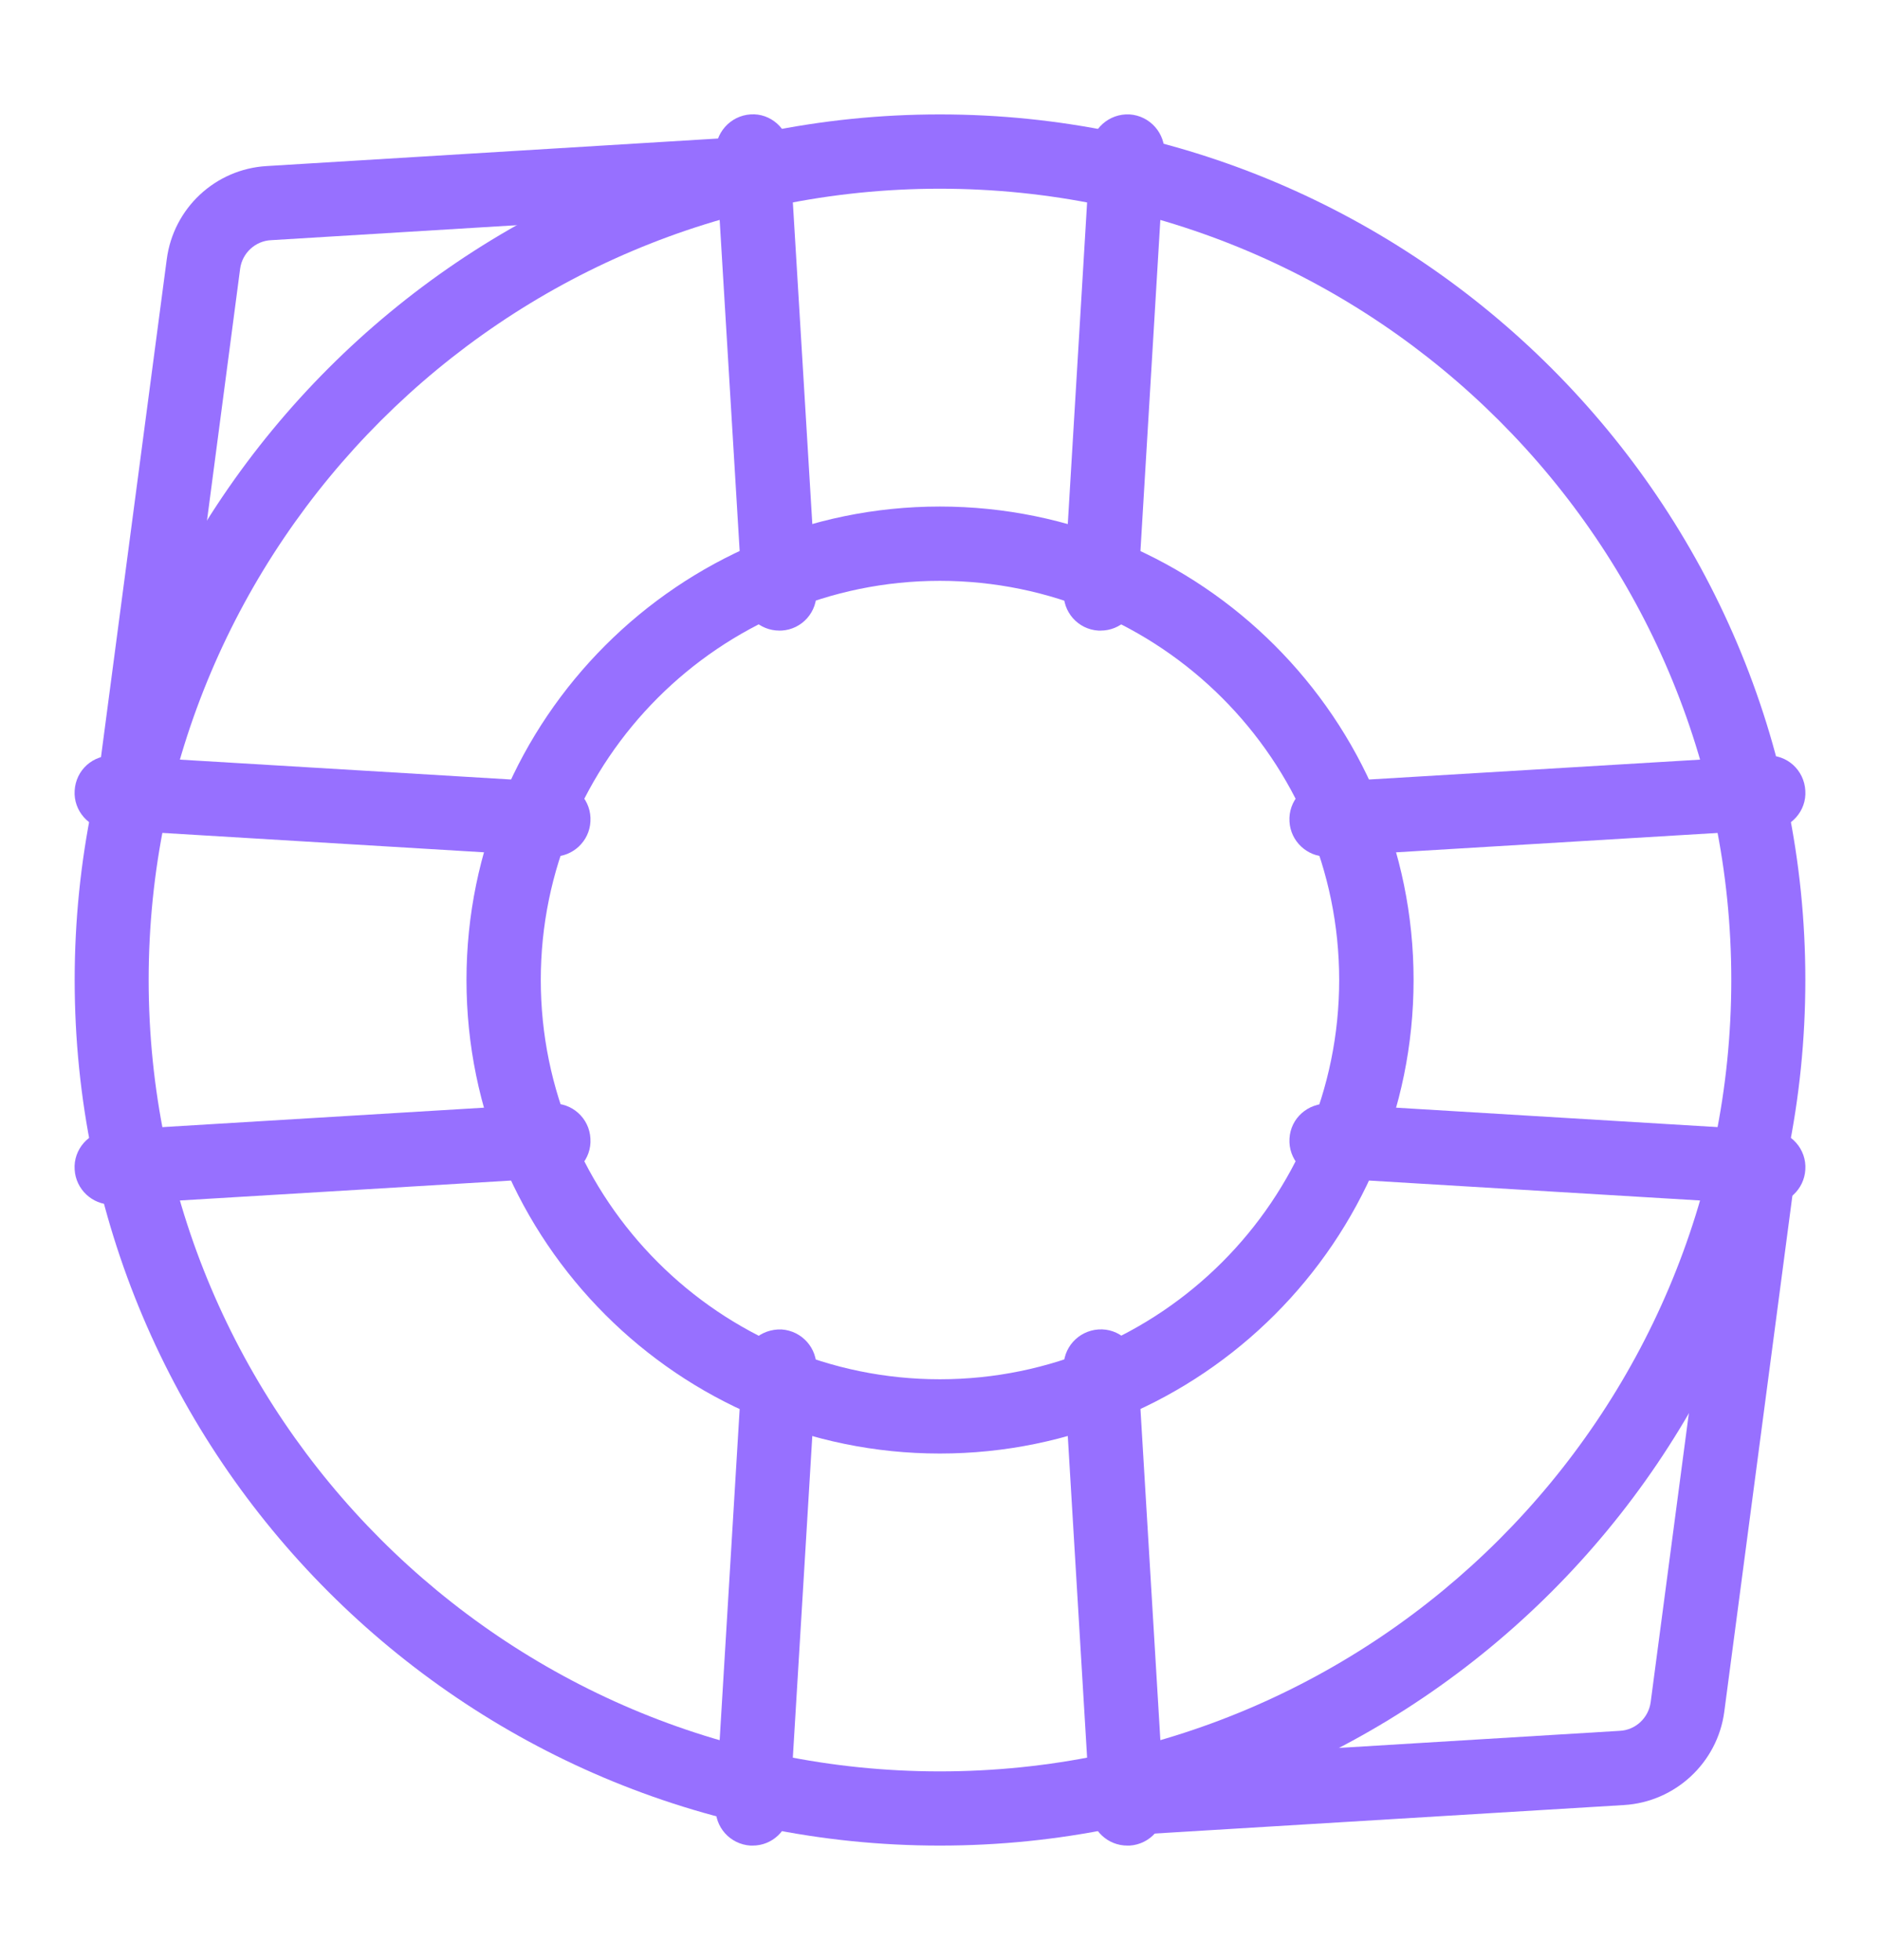 <?xml version="1.0" encoding="utf-8"?>
<!-- Generator: Adobe Illustrator 16.0.0, SVG Export Plug-In . SVG Version: 6.00 Build 0)  -->
<!DOCTYPE svg PUBLIC "-//W3C//DTD SVG 1.1//EN" "http://www.w3.org/Graphics/SVG/1.1/DTD/svg11.dtd">
<svg version="1.1" id="Layer_1" xmlns="http://www.w3.org/2000/svg" xmlns:xlink="http://www.w3.org/1999/xlink" x="0px" y="0px"
	 width="117.092px" height="122.05px" viewBox="0 0 117.092 122.05" enable-background="new 0 0 117.092 122.05"
	 xml:space="preserve">
<g>
	<path fill="#9770FF" d="M58.534,114.932c-29.705,0-53.883-24.18-53.883-53.906c0-29.71,24.179-53.901,53.883-53.901
		c29.725,0,53.908,24.191,53.908,53.901C112.441,90.752,88.259,114.932,58.534,114.932 M58.534,11.752
		c-27.154,0-49.275,22.107-49.275,49.273c0,27.188,22.121,49.286,49.275,49.286c27.187,0,49.296-22.098,49.296-49.286
		C107.83,33.859,85.72,11.752,58.534,11.752 M58.534,90.517c-16.25,0-29.48-13.216-29.48-29.491c0-16.253,13.23-29.482,29.48-29.482
		c16.278,0,29.508,13.229,29.508,29.482C88.042,77.301,74.812,90.517,58.534,90.517 M58.534,36.171
		c-13.706,0-24.852,11.149-24.852,24.854c0,13.719,11.146,24.867,24.852,24.867c13.723,0,24.874-11.148,24.874-24.867
		C83.407,47.32,72.257,36.171,58.534,36.171"/>
	<path fill="#9770FF" d="M82.612,53.343c-1.208,0-2.229-0.954-2.299-2.175c-0.083-1.282,0.894-2.379,2.168-2.458l27.516-1.651
		c1.288-0.098,2.373,0.896,2.444,2.175c0.086,1.264-0.893,2.361-2.17,2.437l-27.51,1.659C82.699,53.343,82.662,53.343,82.612,53.343
		"/>
	<path fill="#9770FF" d="M110.137,75.015c-0.044,0-0.094,0-0.14-0.009l-27.511-1.655c-1.279-0.08-2.251-1.172-2.173-2.45
		c0.072-1.274,1.15-2.22,2.448-2.175l27.523,1.664c1.265,0.08,2.244,1.176,2.157,2.45C112.37,74.06,111.351,75.015,110.137,75.015"
		/>
	<path fill="#9770FF" d="M48.539,39.27c-1.22,0-2.23-0.945-2.303-2.175L44.574,9.573c-0.069-1.26,0.894-2.365,2.169-2.449
		c1.259-0.09,2.353,0.9,2.438,2.174l1.666,27.521c0.082,1.278-0.89,2.375-2.165,2.45C48.63,39.27,48.586,39.27,48.539,39.27"/>
	<path fill="#9770FF" d="M68.556,39.27c-0.051,0-0.093,0-0.147,0c-1.269-0.075-2.242-1.172-2.156-2.45l1.654-27.521
		c0.078-1.273,1.173-2.241,2.448-2.174c1.272,0.084,2.245,1.189,2.162,2.449l-1.654,27.521C70.787,38.324,69.769,39.27,68.556,39.27
		"/>
	<path fill="#9770FF" d="M6.949,75.015c-1.209,0-2.227-0.955-2.299-2.175c-0.09-1.274,0.896-2.37,2.161-2.45l27.526-1.664
		c1.278-0.08,2.37,0.9,2.436,2.175c0.084,1.278-0.891,2.37-2.168,2.45L7.091,75.006C7.042,75.015,7.001,75.015,6.949,75.015"/>
	<path fill="#9770FF" d="M34.472,53.343c-0.046,0-0.084,0-0.134-0.014L6.819,51.67c-1.273-0.075-2.251-1.173-2.169-2.437
		c0.072-1.278,1.141-2.246,2.44-2.175l27.519,1.651c1.273,0.079,2.248,1.176,2.164,2.458C36.708,52.389,35.684,53.343,34.472,53.343
		"/>
	<path fill="#9770FF" d="M70.212,114.932c-1.217,0-2.227-0.94-2.305-2.171L66.253,85.24c-0.086-1.274,0.887-2.361,2.156-2.45
		c1.285-0.089,2.371,0.901,2.455,2.176l1.654,27.512c0.083,1.287-0.89,2.374-2.162,2.454
		C70.309,114.932,70.259,114.932,70.212,114.932"/>
	<path fill="#9770FF" d="M46.881,114.932c-0.052,0-0.096,0-0.138,0c-1.275-0.08-2.251-1.167-2.169-2.454l1.662-27.512
		c0.072-1.274,1.145-2.225,2.445-2.176c1.275,0.089,2.238,1.176,2.165,2.45l-1.666,27.521
		C49.096,113.991,48.093,114.932,46.881,114.932"/>
	<path fill="#9770FF" d="M8.327,51.679c-0.097,0-0.194-0.009-0.301-0.026c-1.269-0.165-2.157-1.323-1.988-2.601l4.348-32.905
		c0.417-3.187,3.029-5.619,6.226-5.806l30.131-1.838c1.259-0.093,2.353,0.896,2.443,2.166c0.079,1.279-0.895,2.384-2.162,2.45
		l-30.138,1.838c-0.988,0.044-1.801,0.808-1.93,1.779l-4.334,32.928C10.464,50.827,9.482,51.679,8.327,51.679"/>
	<path fill="#9770FF" d="M70.893,114.234c-1.227,0-2.226-0.944-2.315-2.175c-0.072-1.264,0.896-2.373,2.176-2.44l30.121-1.833
		c0.994-0.044,1.802-0.808,1.934-1.788l4.351-32.919c0.161-1.273,1.326-2.188,2.577-1.992c1.275,0.168,2.164,1.336,2.001,2.596
		l-4.346,32.923c-0.423,3.161-3.045,5.605-6.239,5.801l-30.113,1.828C70.984,114.234,70.935,114.234,70.893,114.234"/>
</g>
</svg>

